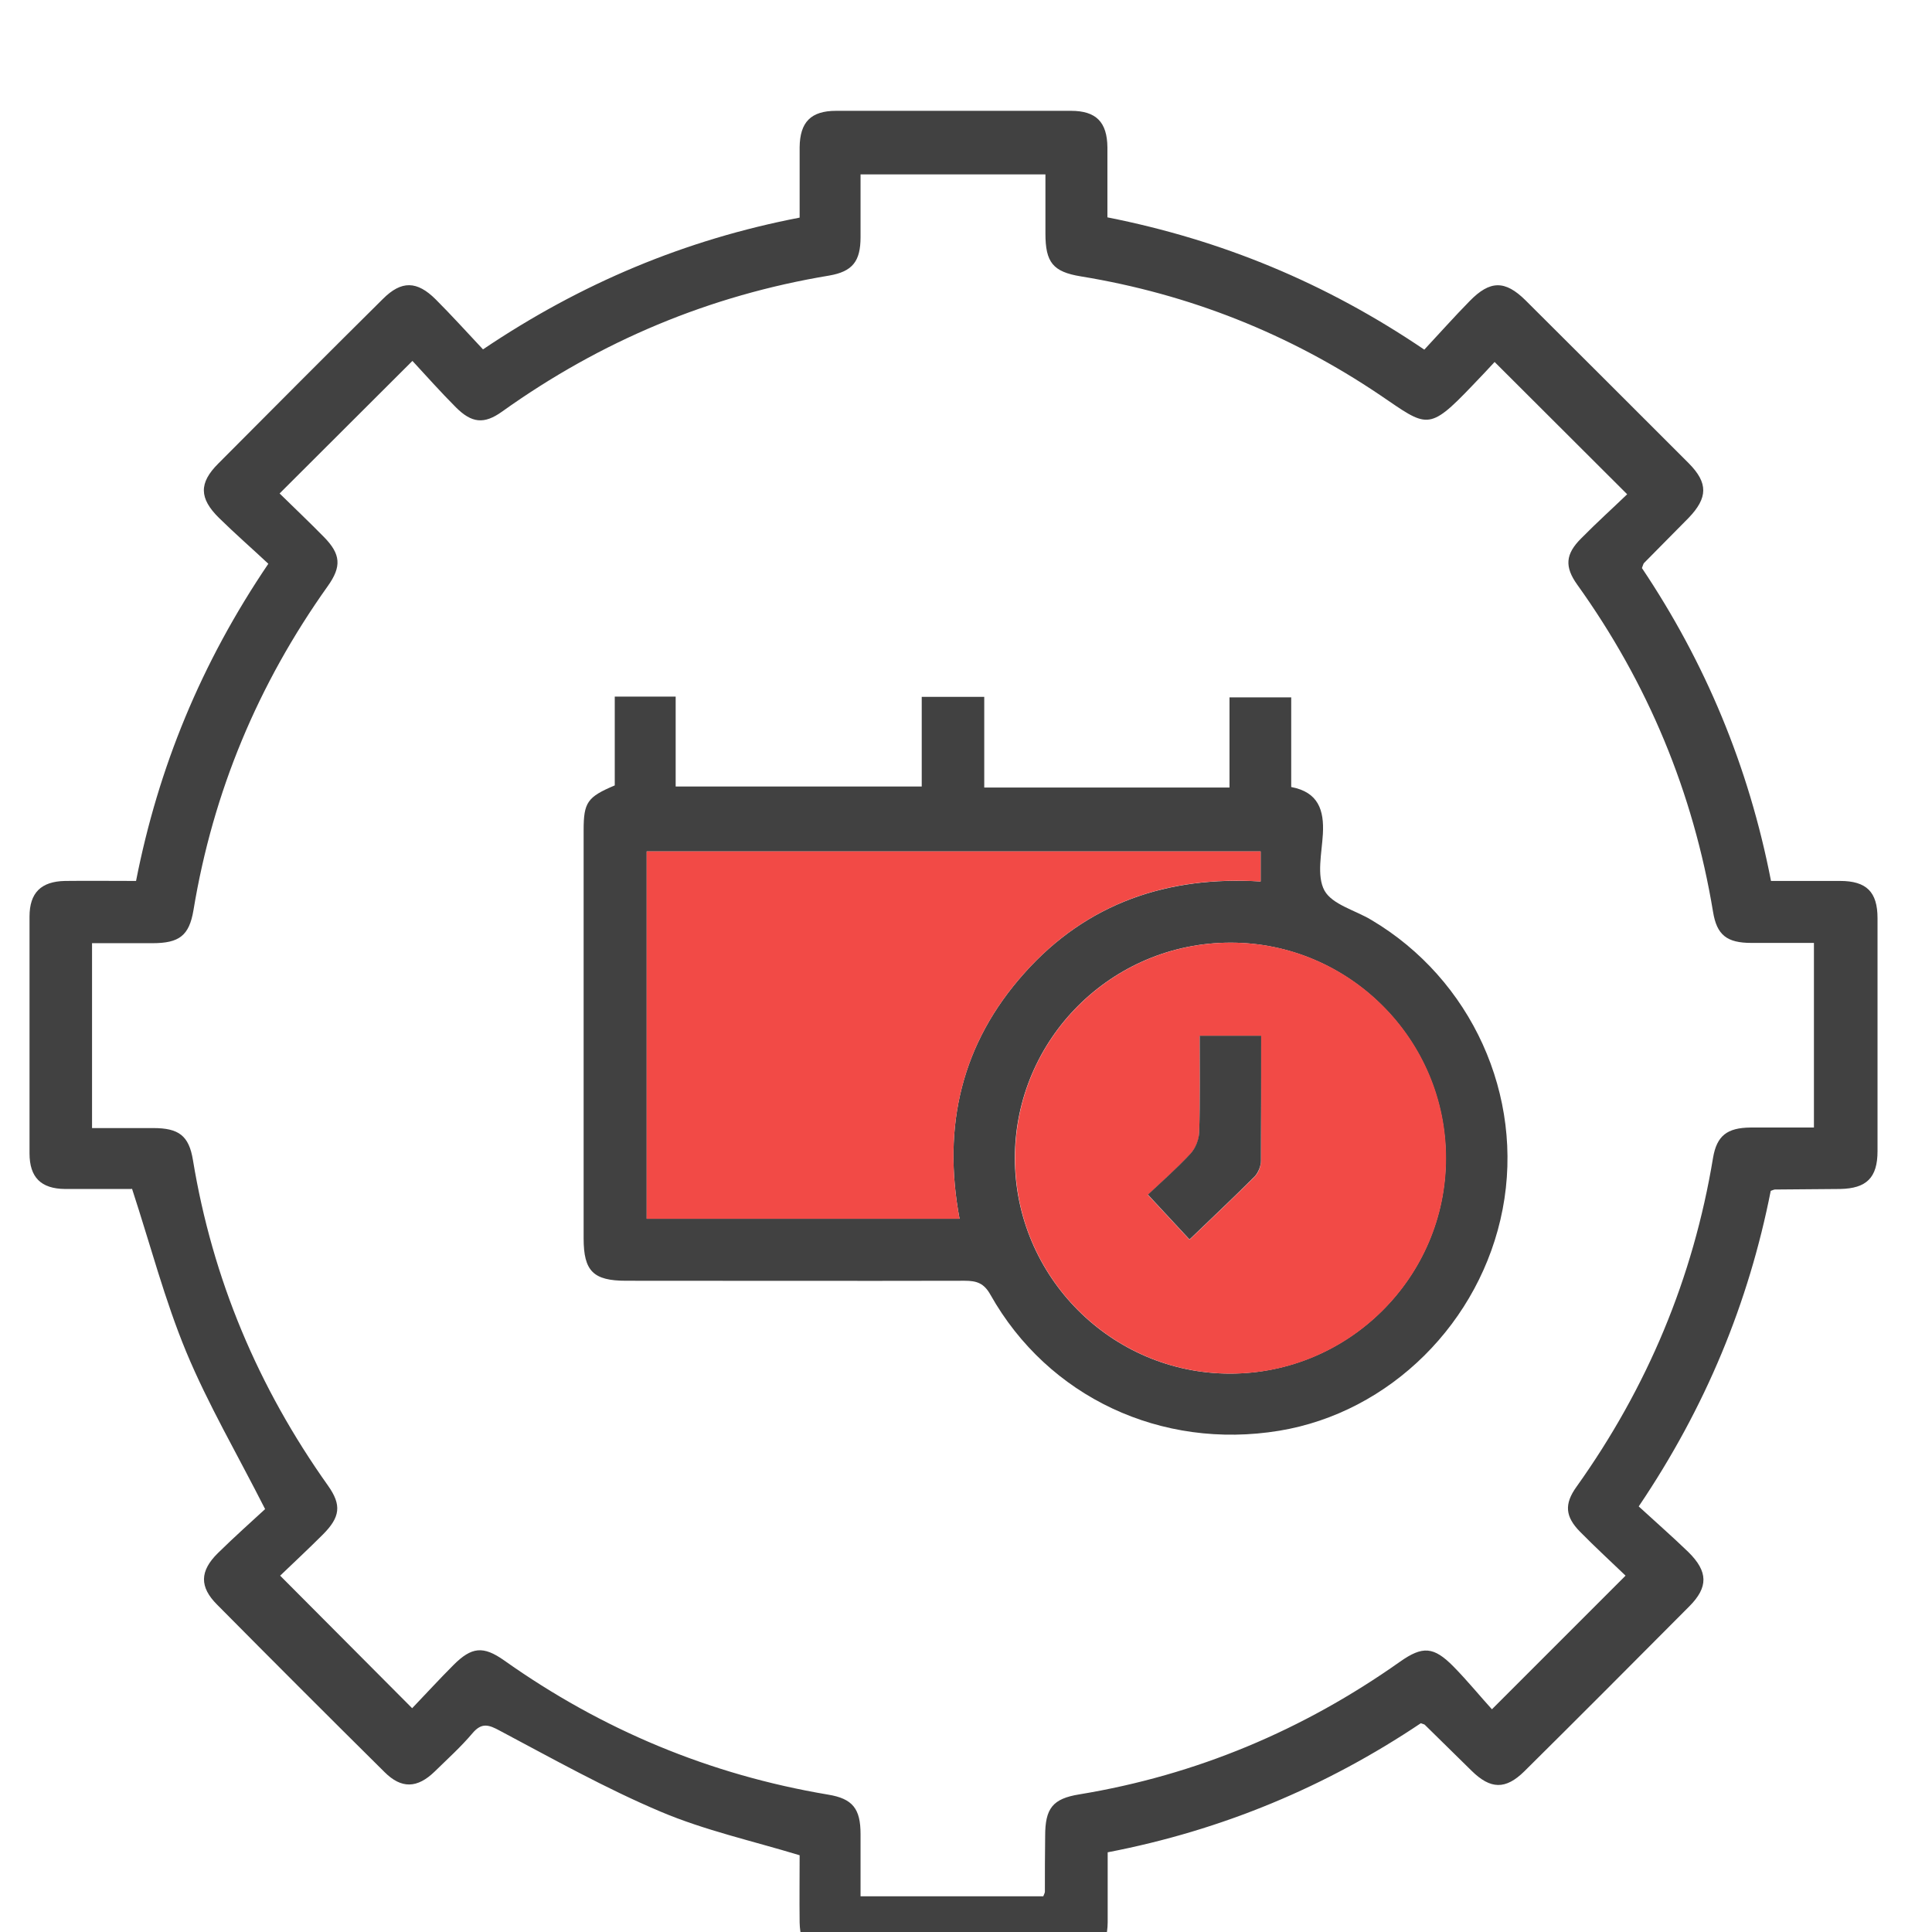 <svg xmlns="http://www.w3.org/2000/svg" id="Layer_1" viewBox="0 0 72 72"><defs><style>.cls-1{fill:#f24a46;}.cls-2{fill:#414141;}</style></defs><path class="cls-2" d="M4.9,44.31c-.76,0-1.62,0-2.48,0-.89-.01-1.32-.43-1.32-1.33,0-2.94,0-5.88,0-8.82,0-.89,.43-1.31,1.32-1.33,.86-.01,1.72,0,2.65,0,.83-4.23,2.43-8.13,4.93-11.82-.62-.58-1.25-1.13-1.84-1.71-.74-.73-.75-1.3-.03-2.02,2.04-2.05,4.08-4.1,6.14-6.14,.69-.69,1.27-.68,1.97,.02,.59,.59,1.15,1.21,1.76,1.86,3.65-2.46,7.54-4.09,11.8-4.91,0-.9,0-1.76,0-2.62,.01-.94,.42-1.36,1.36-1.36,2.92,0,5.83,0,8.75,0,.94,0,1.35,.42,1.36,1.36,0,.86,0,1.71,0,2.61,4.24,.84,8.12,2.43,11.81,4.93,.56-.6,1.11-1.22,1.69-1.81,.76-.78,1.32-.78,2.08-.03,2.03,2.02,4.06,4.05,6.09,6.08,.72,.73,.71,1.28-.01,2.03-.55,.56-1.11,1.12-1.66,1.68-.03,.03-.04,.09-.08,.19,2.36,3.52,3.98,7.39,4.81,11.66,.86,0,1.72,0,2.57,0,.99,0,1.4,.41,1.4,1.39,0,2.89,0,5.78,0,8.68,0,.99-.41,1.39-1.39,1.41-.81,.01-1.62,.01-2.44,.02-.02,0-.04,.01-.15,.05-.82,4.16-2.42,8.06-4.92,11.76,.62,.57,1.25,1.12,1.85,1.7,.74,.73,.75,1.31,.03,2.03-2.04,2.05-4.08,4.1-6.14,6.14-.7,.69-1.26,.68-1.97-.02-.58-.57-1.16-1.14-1.74-1.71-.02-.02-.04-.02-.15-.06-3.52,2.36-7.4,3.99-11.67,4.81,0,.89,0,1.75,0,2.61-.01,.94-.42,1.36-1.36,1.36-2.92,0-5.83,0-8.75,0-.94,0-1.35-.42-1.37-1.36-.01-.86,0-1.71,0-2.5-1.78-.54-3.54-.93-5.17-1.62-2.06-.87-4.02-1.97-6-3.02-.42-.23-.68-.31-1.02,.09-.43,.51-.93,.96-1.41,1.43-.65,.63-1.24,.65-1.87,.02-2.09-2.07-4.17-4.15-6.24-6.24-.66-.66-.65-1.25,.03-1.92,.61-.6,1.25-1.17,1.76-1.64-1.05-2.07-2.13-3.91-2.94-5.86-.8-1.93-1.33-3.97-2.02-6.08Zm5.54,14.41l4.92,4.94c.49-.51,1-1.07,1.54-1.61,.68-.68,1.11-.72,1.89-.17,3.64,2.58,7.66,4.26,12.07,5,.92,.15,1.21,.53,1.21,1.47,0,.78,0,1.56,0,2.32h6.81c.03-.08,.06-.13,.06-.17,0-.69,0-1.39,.01-2.08,0-1.03,.28-1.39,1.28-1.55,4.36-.72,8.33-2.39,11.94-4.94,.85-.6,1.26-.57,2,.18,.53,.54,1.01,1.13,1.43,1.59l4.98-4.98c-.53-.51-1.13-1.06-1.7-1.64-.55-.56-.59-1.03-.13-1.67,2.64-3.7,4.35-7.78,5.09-12.26,.14-.83,.53-1.12,1.39-1.13,.78,0,1.57,0,2.37,0v-6.88c-.81,0-1.57,0-2.33,0-.91,0-1.29-.29-1.43-1.16-.74-4.46-2.43-8.52-5.06-12.19-.48-.67-.44-1.14,.14-1.72,.57-.58,1.17-1.12,1.72-1.65l-4.94-4.93c-.24,.26-.53,.57-.83,.88-1.65,1.73-1.69,1.54-3.43,.36-3.39-2.29-7.12-3.77-11.16-4.43-1.04-.17-1.32-.52-1.32-1.6,0-.73,0-1.47,0-2.2h-6.89c0,.81,0,1.58,0,2.34,0,.9-.3,1.28-1.17,1.43-4.46,.74-8.51,2.44-12.19,5.07-.67,.48-1.13,.43-1.72-.16-.57-.57-1.11-1.18-1.62-1.73l-4.95,4.94c.53,.52,1.1,1.06,1.65,1.62,.63,.64,.67,1.1,.14,1.84-2.59,3.64-4.27,7.65-5,12.07-.16,.95-.53,1.23-1.53,1.23-.75,0-1.51,0-2.25,0v6.89c.8,0,1.54,0,2.28,0,.95,0,1.33,.28,1.48,1.19,.73,4.44,2.43,8.47,5.03,12.13,.52,.73,.46,1.18-.19,1.83-.54,.54-1.1,1.06-1.61,1.55Z"></path><path class="cls-2" d="M36.68,26v3.35h9.14v-3.36h2.3v3.34c1.01,.19,1.23,.86,1.18,1.75-.04,.71-.24,1.56,.06,2.11,.29,.52,1.14,.73,1.74,1.09,3.74,2.21,5.71,6.56,4.9,10.78-.81,4.22-4.2,7.58-8.33,8.26-4.39,.72-8.61-1.25-10.76-5.07-.24-.43-.51-.52-.96-.52-4.21,.01-8.42,0-12.62,0-1.22,0-1.58-.36-1.58-1.58,0-5.07,0-10.14,0-15.21,0-1.04,.14-1.24,1.16-1.67v-3.31h2.27v3.35h9.17v-3.34h2.33Zm10.3,5.73H24.1v13.69h11.66c-.65-3.47,.08-6.55,2.42-9.16,2.33-2.61,5.34-3.62,8.8-3.41v-1.12Zm-1.12,3.4c-4.43,0-8.03,3.59-8.04,8.02,0,4.42,3.6,8.04,8.02,8.04,4.42,0,8.04-3.6,8.04-8.02,0-4.42-3.6-8.04-8.02-8.04Z"></path><path class="cls-1" d="M46.98,31.73v1.12c-3.46-.22-6.47,.8-8.8,3.41-2.34,2.61-3.07,5.7-2.42,9.16h-11.66v-13.69h22.88Z"></path><path class="cls-1" d="M45.87,35.13c4.42,0,8.03,3.61,8.02,8.04,0,4.42-3.62,8.03-8.04,8.02-4.42,0-8.03-3.62-8.02-8.04,0-4.43,3.61-8.02,8.04-8.02Zm-1.16,3.47c0,1.23,.02,2.42-.02,3.61,0,.27-.14,.6-.33,.8-.51,.55-1.08,1.05-1.58,1.52l1.55,1.67c.83-.8,1.64-1.56,2.43-2.35,.14-.14,.23-.38,.23-.58,.02-1.54,.01-3.08,.01-4.66h-2.29Z"></path><path class="cls-2" d="M44.71,38.6h2.29c0,1.58,0,3.12-.01,4.66,0,.2-.1,.44-.23,.58-.79,.79-1.6,1.55-2.43,2.35l-1.55-1.67c.5-.47,1.07-.97,1.58-1.52,.19-.2,.32-.53,.33-.8,.04-1.19,.02-2.37,.02-3.61Z"></path></svg>